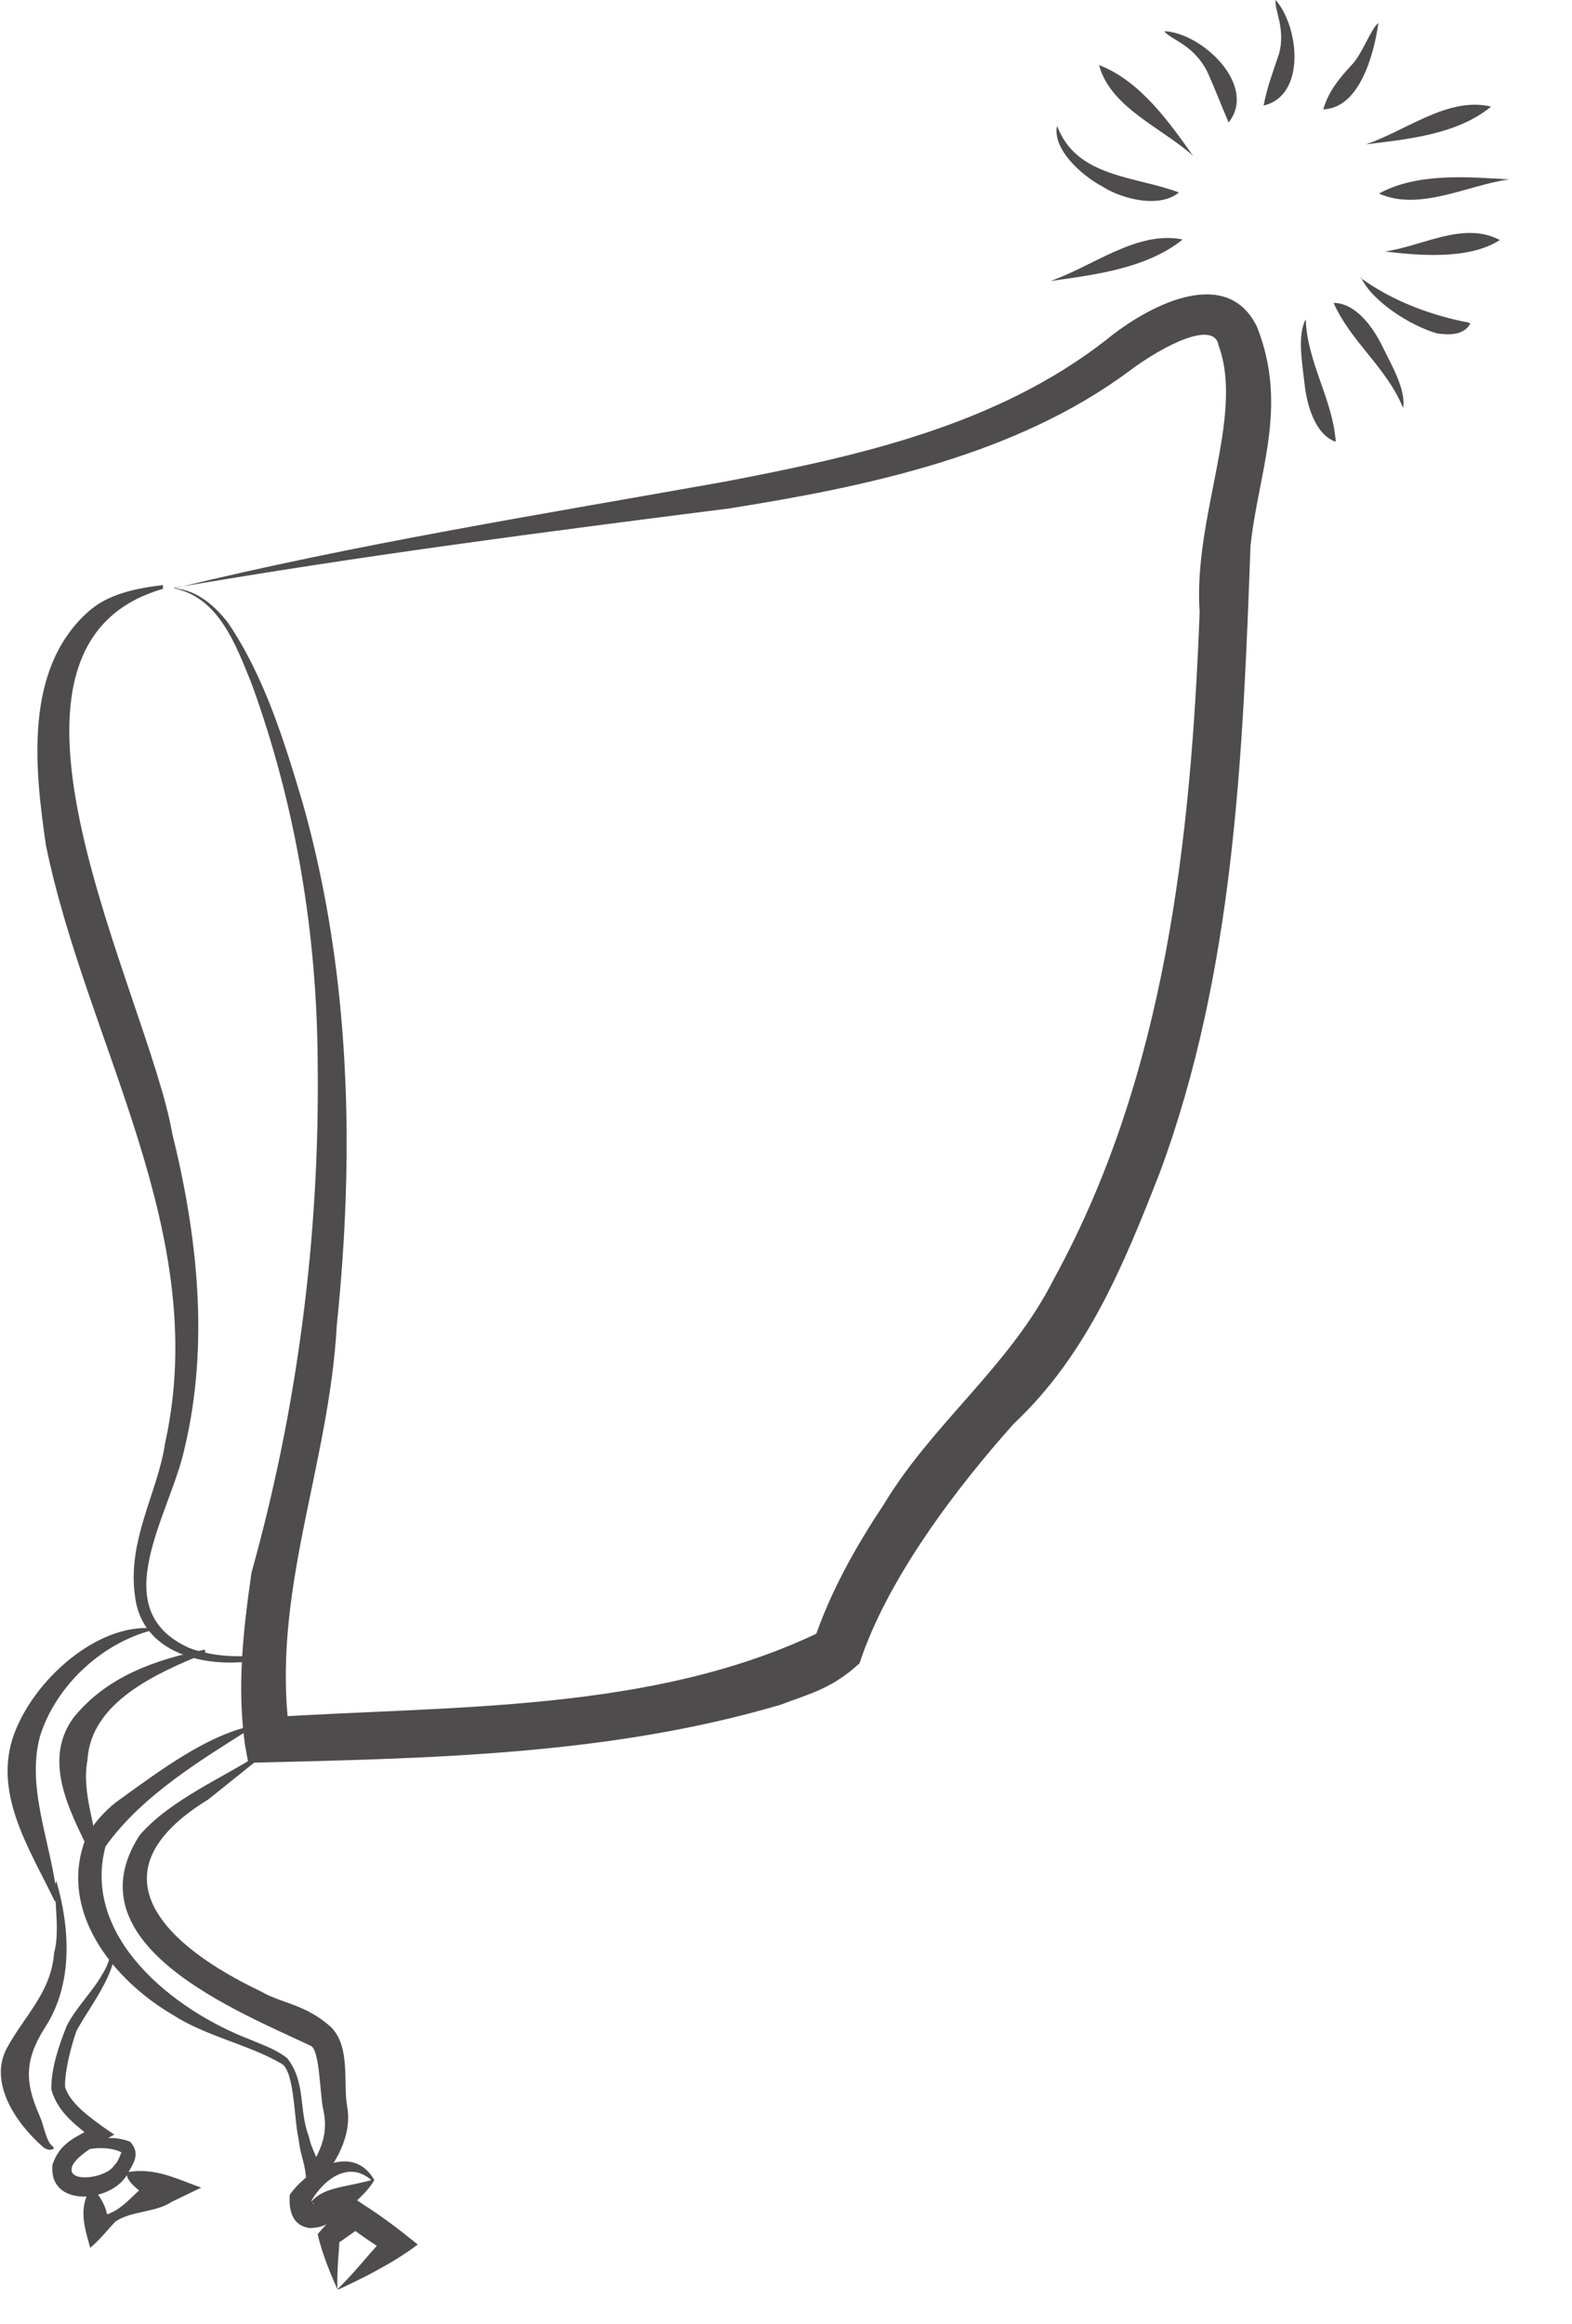 <svg width="23" height="34" viewBox="0 0 23 34" fill="none" xmlns="http://www.w3.org/2000/svg">
<g opacity="0.8" clip-path="url(#clip0_49_1491)">
<path d="M2.552 8.608C5.208 7.96 7.912 7.528 10.6 7.048C12.568 6.672 14.584 6.224 16.192 4.968C16.744 4.512 17.936 3.84 18.392 4.784C18.856 5.96 18.408 6.912 18.296 7.992C18.184 11.064 18.056 14.224 16.968 17.16C16.448 18.488 15.912 19.816 14.832 20.832C14.016 21.744 12.984 23.088 12.576 24.336C12.176 24.704 11.864 24.776 11.416 24.944C8.896 25.688 6.232 25.728 3.632 25.792L3.584 25.528C3.464 24.664 3.56 23.848 3.68 23.008C4.352 20.608 4.68 18.072 4.648 15.56C4.64 13.672 4.328 11.776 3.68 10C3.456 9.448 3.2 8.728 2.536 8.608H2.552ZM2.552 8.608C2.88 8.632 3.144 8.864 3.336 9.112C3.872 9.904 4.16 10.848 4.432 11.76C5.128 14.232 5.192 16.84 4.928 19.384C4.816 21.464 3.952 23.328 4.24 25.384L3.912 25.128C6.592 24.952 9.52 25.064 11.976 23.888L11.904 24.016C12.152 23.28 12.52 22.632 12.928 22.016C13.656 20.808 14.776 19.992 15.424 18.704C17.048 15.736 17.424 12.296 17.552 8.96C17.456 7.56 18.208 6.096 17.832 5.064C17.776 4.672 17.032 5.048 16.528 5.424C14.864 6.664 12.68 7.12 10.664 7.44C7.952 7.784 5.248 8.136 2.552 8.6V8.608Z" fill="#231F20"/>
<path d="M3.872 24.272C3.144 24.432 2.088 24.264 1.976 23.36C1.856 22.536 2.312 21.832 2.416 21.112C3.096 18.04 1.272 15.288 0.672 12.368C0.512 11.264 0.344 9.808 1.28 8.96C1.576 8.688 1.992 8.608 2.384 8.56V8.616C-0.6 9.472 2.168 14.56 2.52 16.584C2.888 18.072 3.064 19.656 2.704 21.176C2.496 22.16 1.512 23.544 2.768 24.112C3.112 24.24 3.496 24.256 3.864 24.208V24.264H3.872V24.272Z" fill="#231F20"/>
<path d="M3.736 25.248C2.952 25.744 2.08 26.264 1.544 27.016C1.192 28.336 2.528 29.408 3.656 29.84C3.84 29.92 4.024 29.976 4.2 30.112C4.48 30.464 4.368 30.872 4.52 31.264C4.56 31.472 4.696 31.64 4.704 31.832L4.496 31.776C4.704 31.464 4.808 31.208 4.728 30.856C4.68 30.648 4.68 30.008 4.552 29.936C3.512 29.44 1.008 28.464 2.04 26.856C2.496 26.32 3.312 25.992 3.872 25.616L3.896 25.648L3.048 26.328C1.272 27.416 2.448 28.488 3.816 29.136C4.112 29.312 4.464 29.32 4.84 29.656C5.136 29.952 5.016 30.48 5.08 30.824C5.168 31.328 4.816 31.8 4.488 32.144C4.488 31.608 4.408 31.648 4.368 31.288C4.304 31.04 4.312 30.328 4.128 30.2C3.64 29.912 3.024 29.8 2.528 29.48C1.64 28.96 0.832 27.944 1.264 26.872C1.368 26.68 1.52 26.512 1.688 26.376C2.296 25.936 3.064 25.352 3.752 25.24L3.736 25.248Z" fill="#231F20"/>
<path d="M5.432 31.896C5.08 31.592 4.696 31.92 4.52 32.264C4.56 32.152 4.52 32.152 4.584 32.248C4.6 32.264 4.584 32.224 4.552 32.216C4.736 32 5.032 32.008 5.44 31.896H5.432ZM5.472 31.904C5.384 32.064 5.152 32.28 4.904 32.44L4.944 32.416C4.848 32.496 4.776 32.592 4.536 32.6C4.264 32.568 4.224 32.32 4.24 32.112C4.504 31.736 5.168 31.344 5.48 31.904H5.472Z" fill="#231F20"/>
<path d="M4.936 33.496C5.272 33.168 5.464 32.88 5.696 32.68V32.976C5.488 32.848 5.288 32.712 5.088 32.56H5.32C5.184 32.648 5.056 32.752 4.912 32.84L4.968 32.696C4.968 32.912 4.928 33.152 4.936 33.488V33.496ZM4.936 33.496C4.856 33.312 4.712 32.984 4.648 32.688C4.808 32.496 5 32.328 5.176 32.16L5.304 32.248C5.584 32.424 5.856 32.632 6.112 32.84C5.76 33.112 5.224 33.376 4.936 33.504V33.496Z" fill="#231F20"/>
<path d="M2.312 23.832C1.52 24 0.816 24.656 0.584 25.408C0.376 26.192 0.768 27 0.84 27.816H0.8C0.44 27.056 -0.152 26.192 0.24 25.288C0.568 24.504 1.496 23.712 2.304 23.832H2.312Z" fill="#231F20"/>
<path d="M3.016 24.184C2.312 24.472 1.328 24.896 1.28 25.752C1.184 26.256 1.432 26.744 1.44 27.272L1.4 27.28C1.104 26.64 0.576 25.824 1.072 25.136C1.56 24.528 2.28 24.28 3 24.136V24.176L3.016 24.184Z" fill="#231F20"/>
<path d="M0.824 27.52C1.024 28.208 1.072 29.024 0.664 29.656C0.336 30.168 0.376 30.496 0.584 30.968C0.64 31.096 0.68 31.344 0.768 31.4L0.792 31.432C0.736 31.48 0.656 31.44 0.624 31.408C0.24 31.072 -0.176 30.472 0.104 29.96C0.368 29.48 0.752 29.144 0.792 28.568C0.896 28.224 0.752 27.584 0.832 27.512L0.824 27.52Z" fill="#231F20"/>
<path d="M1.584 28.032C1.928 28.632 1.392 29.216 1.12 29.712C1.04 29.936 0.944 30.312 0.952 30.536C1.024 30.768 1.288 30.96 1.52 31.128L1.672 31.232C1.488 31.336 1.072 31.552 1.048 31.728C1.016 31.944 1.568 31.864 1.672 31.68C1.744 31.624 1.776 31.456 1.784 31.496C1.648 31.416 1.352 31.4 1.136 31.496L1.12 31.472C1.328 31.312 1.584 31.216 1.904 31.336C2.072 31.52 1.936 31.672 1.856 31.824C1.616 32.232 0.704 32.304 0.768 31.672C0.88 31.336 1.128 31.264 1.408 31.104L1.376 31.312C1.144 31.112 0.856 30.936 0.752 30.576C0.744 30.264 0.864 29.928 0.976 29.64C1.128 29.352 1.352 29.144 1.496 28.888C1.752 28.48 1.552 28.2 1.576 28.032H1.584Z" fill="#231F20"/>
<path d="M1.36 32.024C1.52 32.192 1.584 32.376 1.584 32.56L1.336 32.432C1.792 32.448 1.944 32.04 2.296 31.848L2.344 32.24C2.2 32.168 1.824 31.952 1.856 31.784C2.264 31.704 2.6 31.888 2.944 32.008L2.512 32.216C2.272 32.376 1.928 32.344 1.688 32.504C1.576 32.624 1.448 32.784 1.32 32.888C1.24 32.6 1.144 32.32 1.32 32.024H1.36Z" fill="#231F20"/>
<path d="M15.472 1.856C15.76 2.6 16.616 2.576 17.248 2.816C16.976 3.048 16.424 2.92 16.128 2.728C15.824 2.568 15.4 2.184 15.464 1.848L15.472 1.856Z" fill="#231F20"/>
<path d="M17.04 0.456C17.6 0.488 18.4 1.256 17.976 1.792C17.856 1.512 17.776 1.296 17.656 1.032C17.448 0.648 17.152 0.592 17.04 0.464V0.456Z" fill="#231F20"/>
<path d="M18.664 0C19.008 0.392 19.112 1.4 18.488 1.544C18.544 1.256 18.624 1.056 18.712 0.792C18.816 0.424 18.64 0.136 18.664 0Z" fill="#231F20"/>
<path d="M15.368 4.112C15.992 3.896 16.64 3.368 17.304 3.504C16.768 3.936 15.984 4.024 15.368 4.112Z" fill="#231F20"/>
<path d="M19.104 4.672C19.128 5.312 19.496 5.832 19.544 6.464C19.24 6.36 19.12 5.92 19.088 5.624C19.056 5.328 18.976 4.904 19.104 4.672Z" fill="#231F20"/>
<path d="M20.528 5.968C20.288 5.376 19.768 5.008 19.512 4.432C19.84 4.432 20.096 4.8 20.224 5.064C20.352 5.328 20.576 5.704 20.528 5.968Z" fill="#231F20"/>
<path d="M19.904 4.064C20.376 4.408 20.944 4.616 21.488 4.72L21.512 4.736C21.408 4.92 21.176 4.896 21.032 4.88C20.632 4.768 20.064 4.4 19.912 4.056L19.904 4.064Z" fill="#231F20"/>
<path d="M20.264 3.68C20.816 3.6 21.416 3.232 21.944 3.512C21.488 3.808 20.736 3.736 20.264 3.68Z" fill="#231F20"/>
<path d="M19.984 2.112C20.576 1.912 21.192 1.408 21.816 1.56C21.312 1.976 20.56 2.04 19.984 2.112Z" fill="#231F20"/>
<path d="M17.456 2.28C16.992 1.864 16.248 1.576 16.08 0.952C16.688 1.184 17.12 1.808 17.456 2.28Z" fill="#231F20"/>
<path d="M22.08 2.624C21.464 2.712 20.768 3.096 20.176 2.832C20.744 2.52 21.496 2.592 22.08 2.624Z" fill="#231F20"/>
<path d="M20.168 0.336C20.104 0.784 19.896 1.584 19.36 1.6C19.44 1.336 19.584 1.16 19.76 0.968C19.936 0.792 20.048 0.432 20.168 0.336Z" fill="#231F20"/>
</g>
<defs>
<clipPath id="clip0_49_1491">
<rect width="22.08" height="33.496" fill="white"/>
</clipPath>
</defs>
</svg>
